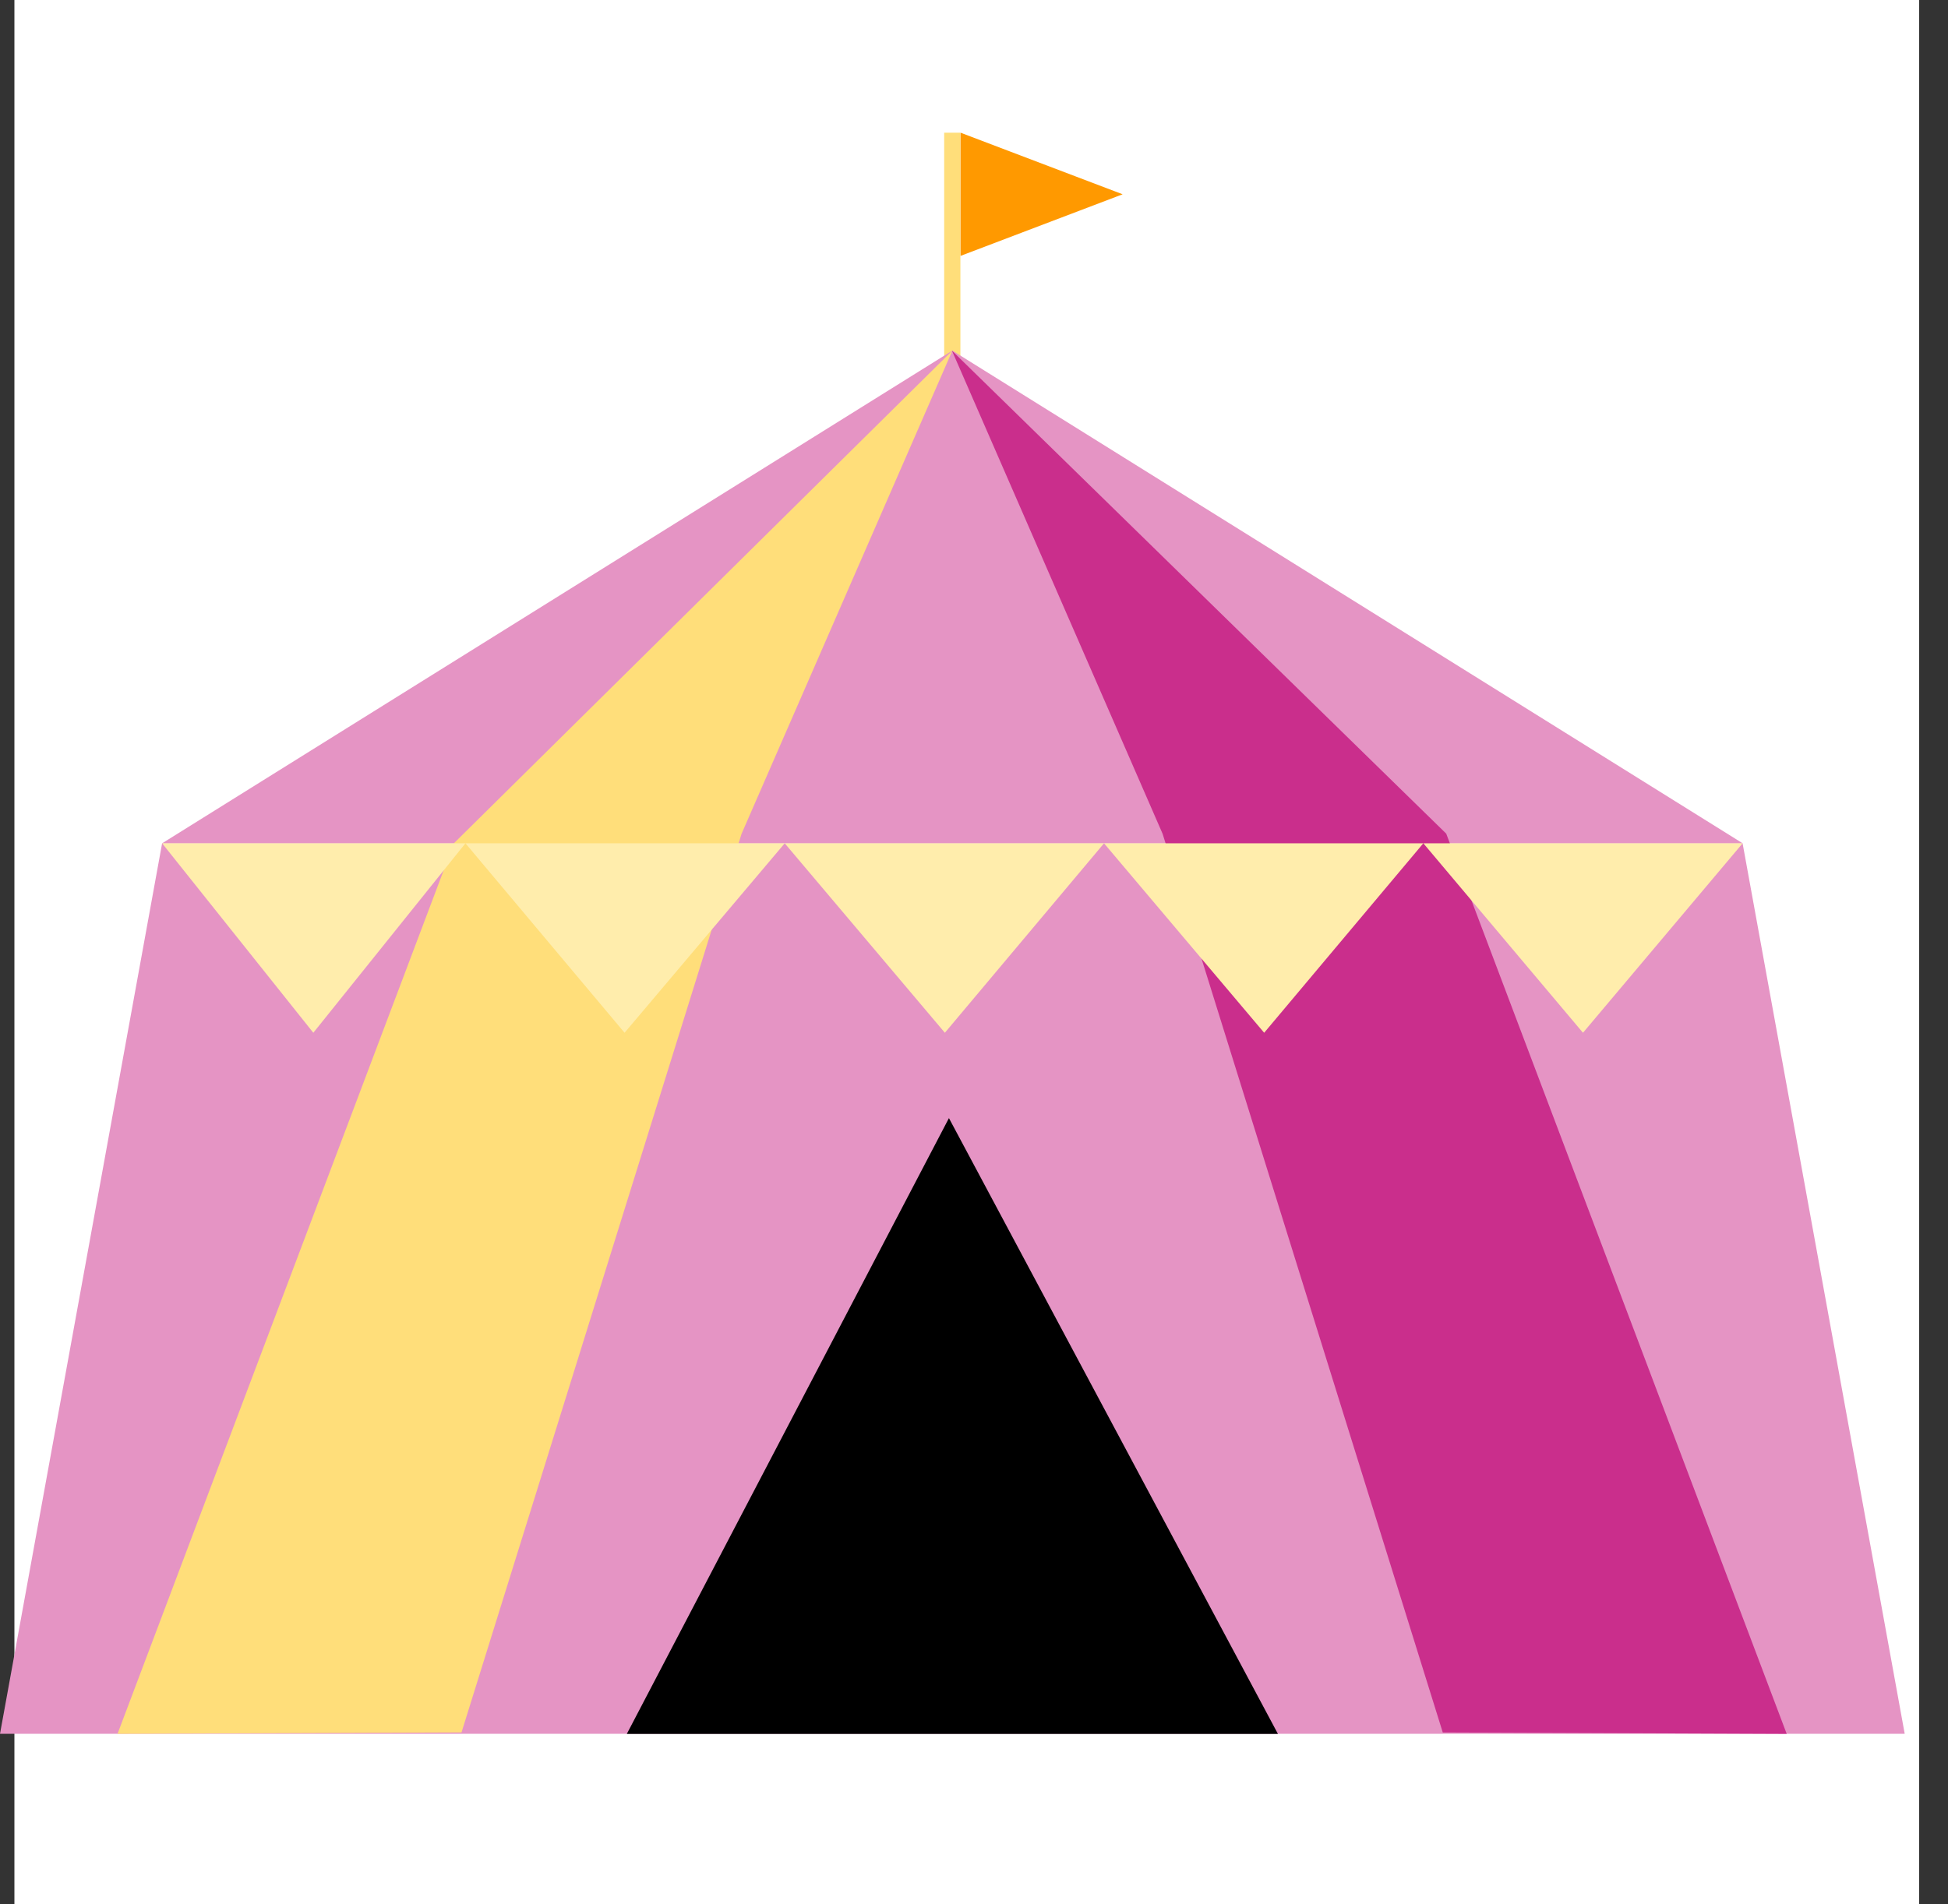 <svg xmlns="http://www.w3.org/2000/svg" width="45" height="44" fill="none"><rect width="100%" height="100%" fill="#333333" stroke="none"/><path fill="#fff" d="M.333 0h44v44h-44z"/><path fill="#E594C4" d="M3.745 19.484h36.51L44 40.06H0l3.745-20.577Z"/><path fill="#FFDE7A" d="M22.186 3.066h-.375V8.32h.375V3.066Z"/><path fill="#E594C4" d="m22 8.1 18.256 11.384H3.746L22 8.1Z"/><path fill="#FFDE7A" d="M10.485 19.484 2.715 40.06l7.946-.032 6.47-20.764L22 8.101 10.485 19.484Z"/><path fill="#CA2E8C" d="m33.41 19.265 7.864 20.796-7.945-.032-6.472-20.764L21.99 8.101l11.422 11.164Z"/><path fill="#000" d="m21.92 25.832 7.601 14.23H14.48l7.442-14.23Z"/><path fill="#F90" d="M25.933 4.489 22.19 5.912V3.066l3.744 1.423Z"/><path fill="#FFEDAC" d="m10.752 19.484-3.514 4.378-3.493-4.378h7.007ZM18.128 19.484l-3.7 4.378-3.676-4.378h7.376Z"/><path fill="#FFEDAC" d="m25.504 19.484-3.677 4.378-3.7-4.378h7.377Z"/><path fill="#FFEDAC" d="m32.88 19.484-3.677 4.378-3.7-4.378h7.377Z"/><path fill="#FFEDAC" d="m40.256 19.484-3.688 4.378-3.688-4.378h7.376Z"/></svg>